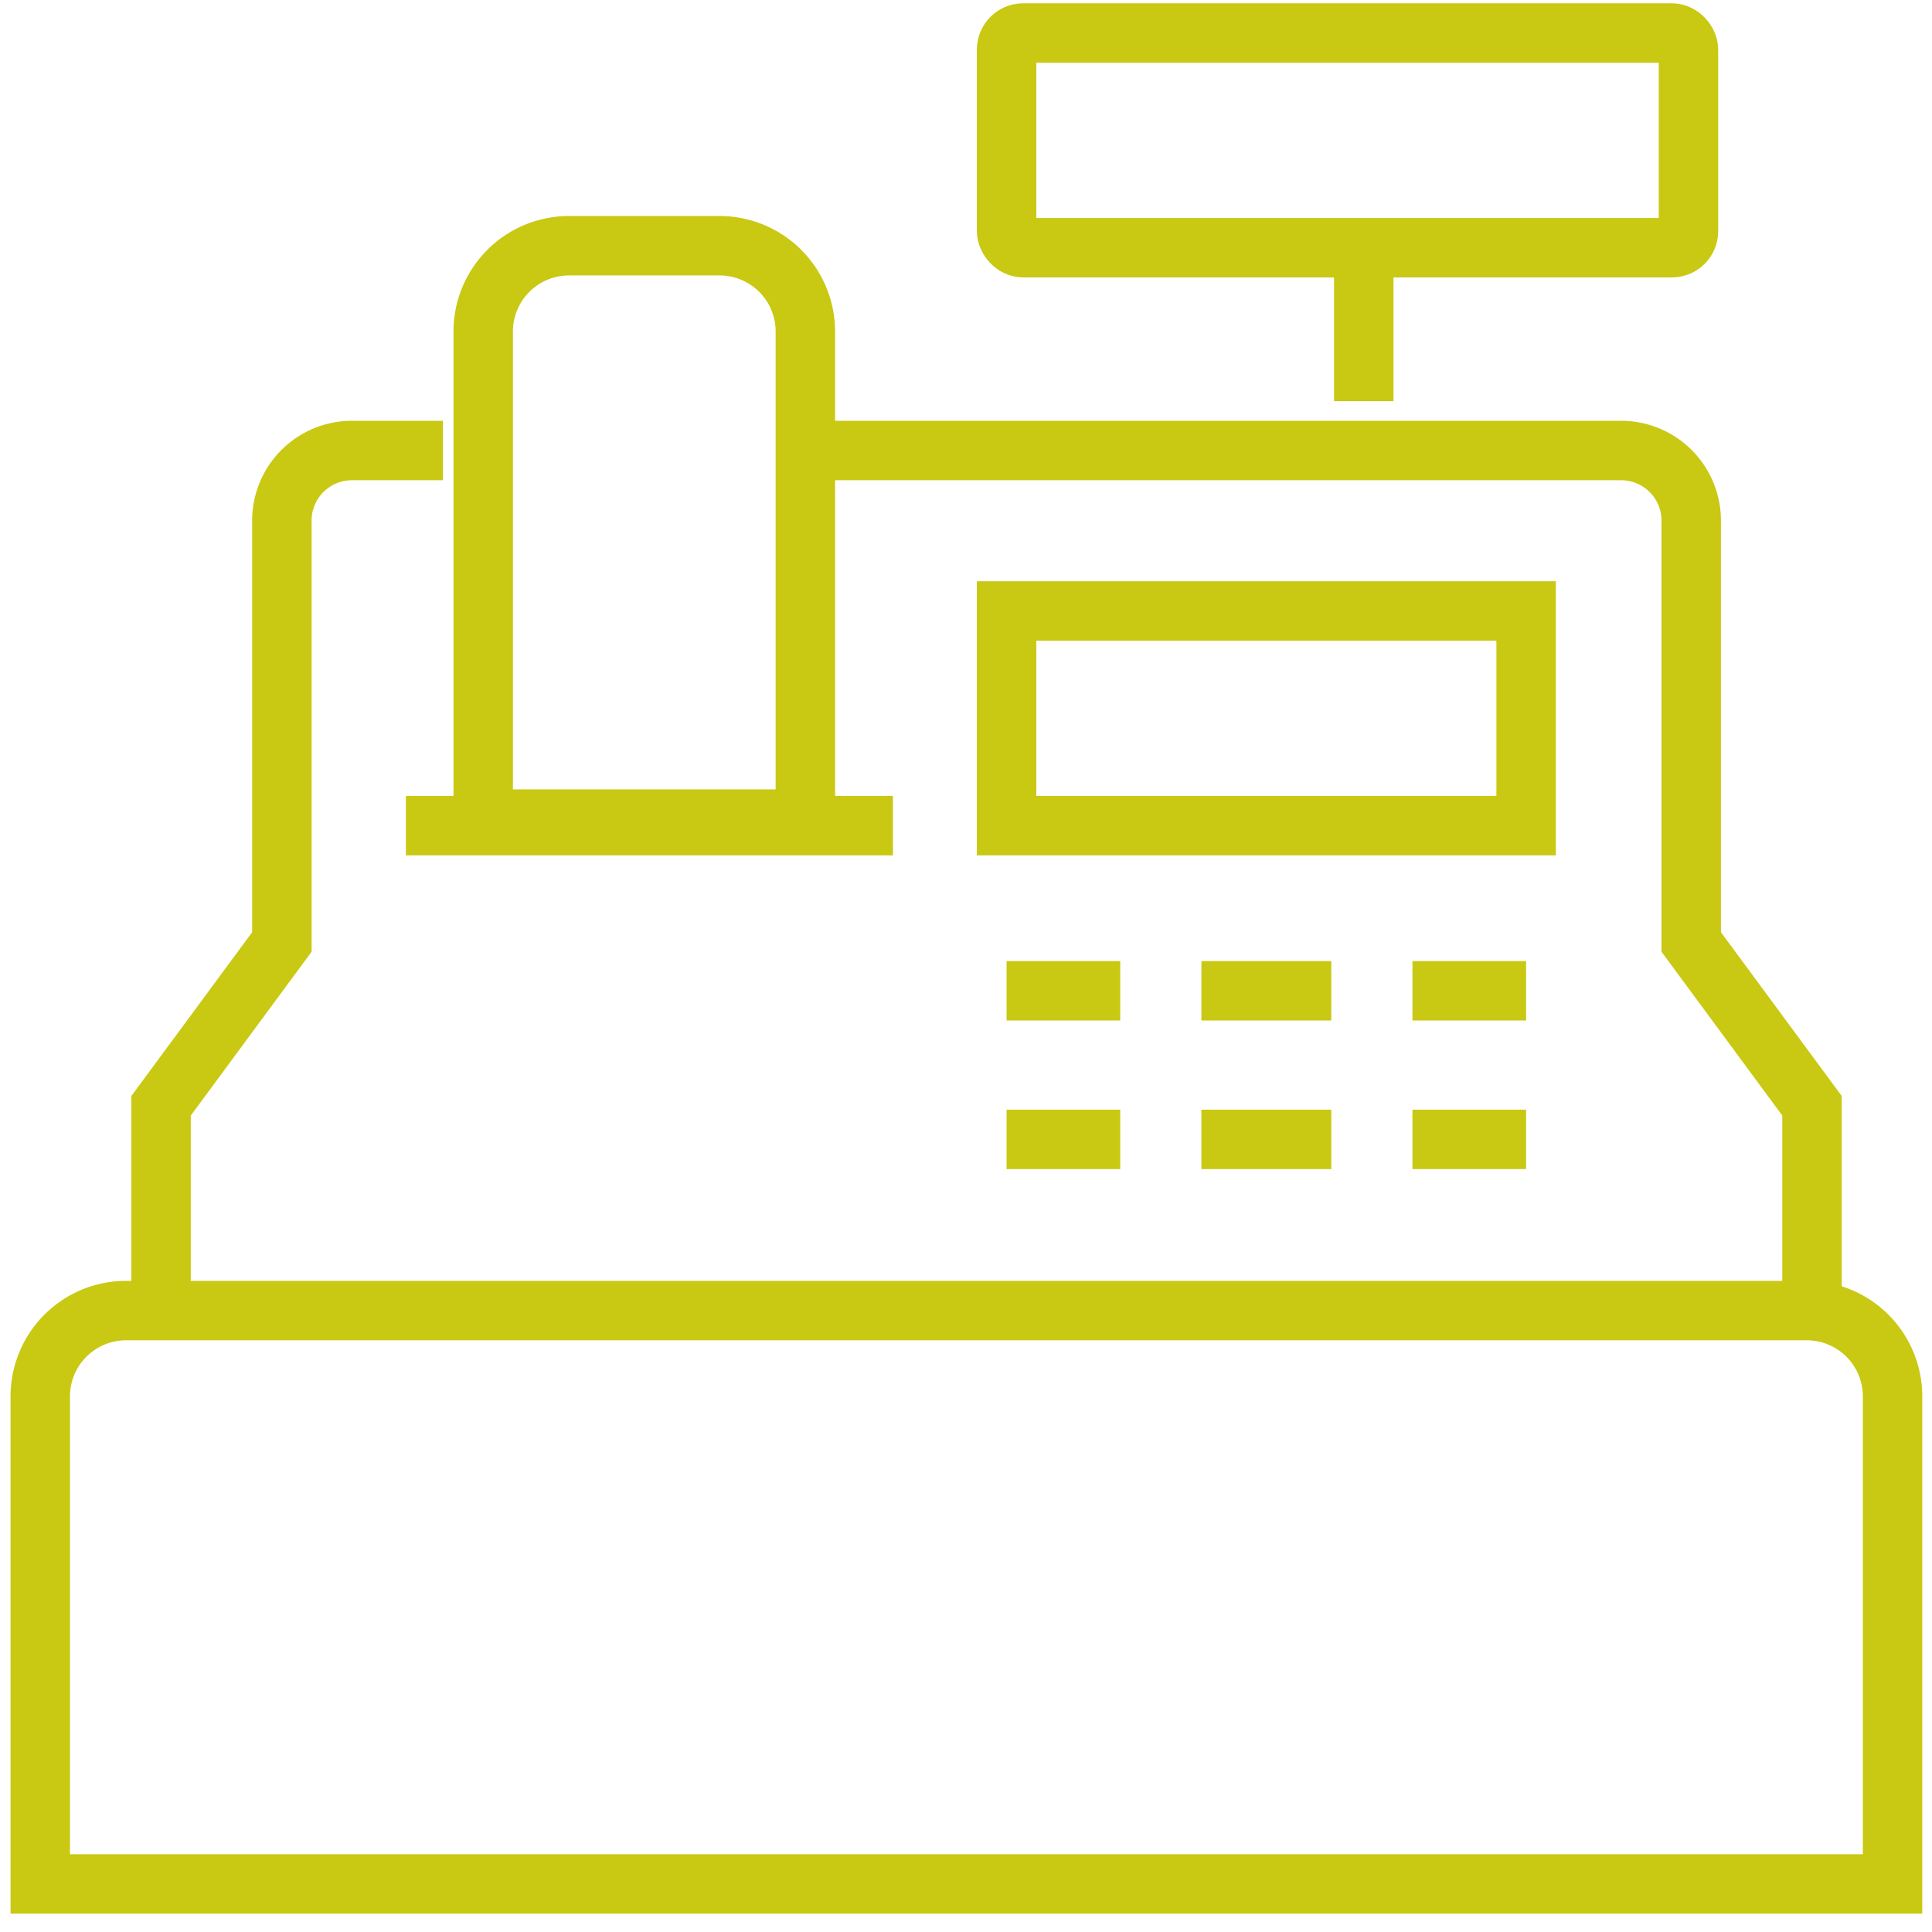 <svg id="blagajna" xmlns="http://www.w3.org/2000/svg" xmlns:xlink="http://www.w3.org/1999/xlink" width="130.04" height="130.04" viewBox="0 0 130.04 130.04">
  <defs>
    <clipPath id="clip-path">
      <rect id="Rectangle_2563" data-name="Rectangle 2563" width="130.04" height="130.04" fill="none" stroke="#c9c813" stroke-width="4"/>
    </clipPath>
  </defs>
  <line id="Line_135" data-name="Line 135" y2="12" transform="translate(91.793 15)" fill="none" stroke="#c9c813" stroke-miterlimit="10" stroke-width="4"/>
  <g id="Group_339" data-name="Group 339">
    <g id="Group_338" data-name="Group 338" clip-path="url(#clip-path)">
      <rect id="Rectangle_2561" data-name="Rectangle 2561" width="45.896" height="14.449" rx="1.113" transform="translate(67.752 2.223)" fill="none" stroke="#c9c813" stroke-miterlimit="10" stroke-width="4"/>
      <line id="Line_136" data-name="Line 136" x2="7.649" transform="translate(67.752 66.687)" fill="none" stroke="#c9c813" stroke-miterlimit="10" stroke-width="4"/>
      <line id="Line_137" data-name="Line 137" x2="8.742" transform="translate(80.865 66.687)" fill="none" stroke="#c9c813" stroke-miterlimit="10" stroke-width="4"/>
      <line id="Line_138" data-name="Line 138" x2="7.649" transform="translate(95.071 66.687)" fill="none" stroke="#c9c813" stroke-miterlimit="10" stroke-width="4"/>
      <line id="Line_139" data-name="Line 139" x2="7.649" transform="translate(67.752 76.69)" fill="none" stroke="#c9c813" stroke-miterlimit="10" stroke-width="4"/>
      <line id="Line_140" data-name="Line 140" x2="8.742" transform="translate(80.865 76.69)" fill="none" stroke="#c9c813" stroke-miterlimit="10" stroke-width="4"/>
      <line id="Line_141" data-name="Line 141" x2="7.649" transform="translate(95.071 76.69)" fill="none" stroke="#c9c813" stroke-miterlimit="10" stroke-width="4"/>
      <rect id="Rectangle_2562" data-name="Rectangle 2562" width="34.969" height="14.449" transform="translate(67.752 41.124)" fill="none" stroke="#c9c813" stroke-miterlimit="10" stroke-width="4"/>
      <line id="Line_142" data-name="Line 142" x2="32.783" transform="translate(27.319 55.573)" fill="none" stroke="#c9c813" stroke-miterlimit="10" stroke-width="4"/>
      <path id="Path_336" data-name="Path 336" d="M12,11.825V44.593H33.683V11.825A5.776,5.776,0,0,0,27.956,6H17.727A5.776,5.776,0,0,0,12,11.825Z" transform="translate(20.524 10.54)" fill="none" stroke="#c9c813" stroke-miterlimit="10" stroke-width="4"/>
      <path id="Path_337" data-name="Path 337" d="M6.727,32H119.948a5.776,5.776,0,0,1,5.727,5.825V70.593H1V37.825A5.776,5.776,0,0,1,6.727,32Z" transform="translate(1.71 56.213)" fill="none" stroke="#c9c813" stroke-miterlimit="10" stroke-width="4"/>
      <path id="Path_338" data-name="Path 338" d="M22.972,11H16.809a4.719,4.719,0,0,0-4.678,4.758V44.08L4,55.106V68.89" transform="translate(6.841 19.323)" fill="none" stroke="#c9c813" stroke-miterlimit="10" stroke-width="4"/>
      <path id="Path_339" data-name="Path 339" d="M87.758,68.89V55.106L79.627,44.08V15.758A4.719,4.719,0,0,0,74.949,11H20" transform="translate(34.206 19.323)" fill="none" stroke="#c9c813" stroke-miterlimit="10" stroke-width="4"/>
    </g>
  </g>
</svg>

